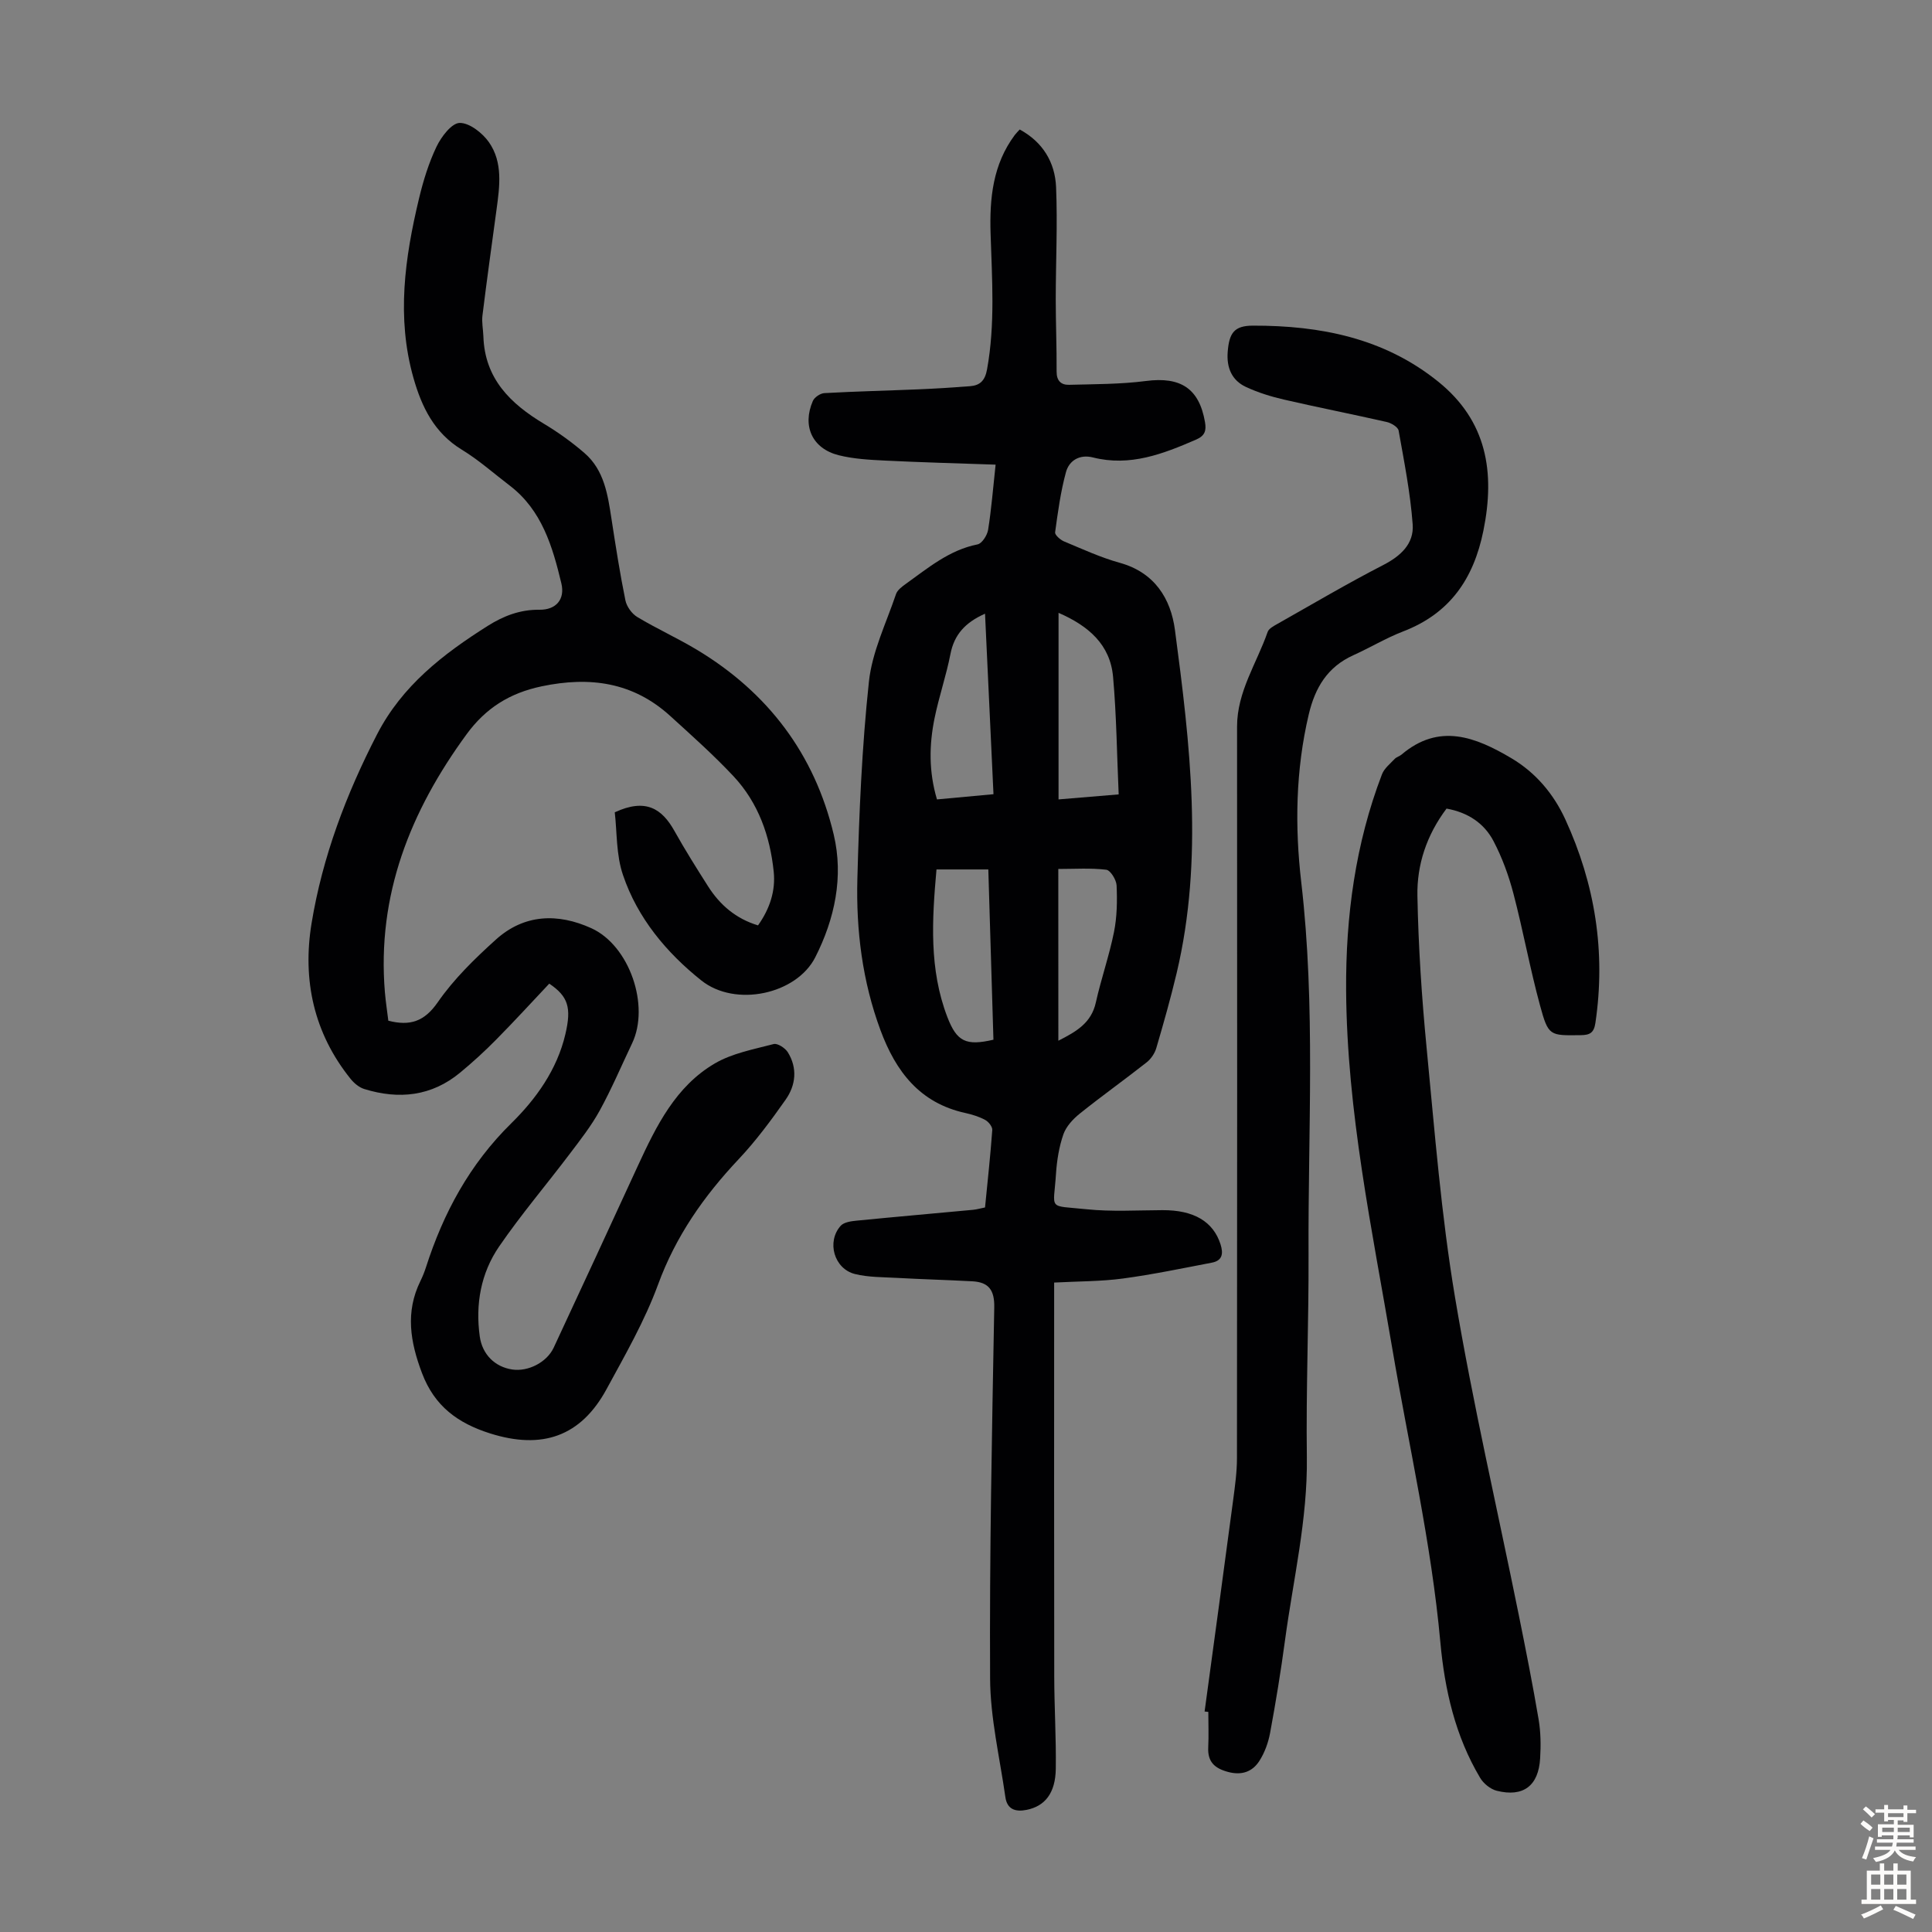 <svg enable-background="new 0 0 400 400" viewBox="0 0 400 400" xmlns="http://www.w3.org/2000/svg"><rect x="0" y="0" width="400" height="400" fill="#808080" stroke="none"/><g fill="#010103"><path d="m218.25 265.54v3.99c0 25.85-.03 51.7.02 77.56.01 6.37.41 12.75.32 19.11-.07 5.05-2.24 7.74-6.02 8.51-2.34.47-4.06-.09-4.42-2.65-1.16-8.17-3.12-16.34-3.16-24.53-.14-25.62.39-51.24.86-76.85.07-3.58-1.15-5.21-4.51-5.4-5.23-.28-10.47-.42-15.71-.71-2.89-.16-5.86-.11-8.63-.8-4.31-1.08-5.91-6.68-2.94-9.99.68-.75 2.18-.95 3.33-1.06 8.01-.79 16.03-1.49 24.05-2.24.76-.07 1.51-.29 2.5-.49.53-5.37 1.11-10.7 1.5-16.03.05-.68-.77-1.71-1.45-2.08-1.26-.68-2.69-1.13-4.1-1.44-9.46-2.06-14.43-8.6-17.6-17.16-3.75-10.13-5.06-20.67-4.78-31.32.36-13.63.94-27.28 2.39-40.83.66-6.18 3.58-12.12 5.61-18.13.29-.84 1.24-1.55 2.04-2.12 4.61-3.3 8.99-7.01 14.84-8.17.92-.18 2.01-1.89 2.19-3.03.68-4.27 1.02-8.6 1.55-13.48-7.99-.28-15.43-.47-22.86-.84-3.22-.16-6.52-.33-9.63-1.11-5.47-1.38-7.6-6.04-5.35-11.23.33-.77 1.55-1.59 2.4-1.63 6.47-.36 12.95-.51 19.42-.78 3.57-.15 7.14-.37 10.71-.65 2.1-.16 3.12-1.17 3.54-3.5 1.7-9.35 1.02-18.73.73-28.1-.23-7.29.46-14.31 5.01-20.41.26-.35.59-.66 1.02-1.14 4.79 2.6 7.31 6.8 7.53 11.93.32 7.69-.06 15.42-.07 23.12 0 5.03.21 10.05.18 15.08-.01 1.91.94 2.77 2.56 2.73 5.32-.14 10.68-.11 15.94-.79 7.15-.93 11.01 1.52 12.22 8.5.3 1.75.02 2.83-1.85 3.64-6.84 2.96-13.67 5.63-21.35 3.69-2.71-.69-4.92.59-5.59 3.06-1.1 4.05-1.67 8.26-2.24 12.44-.07.55 1.07 1.55 1.84 1.88 3.81 1.59 7.6 3.34 11.57 4.44 7.19 2 10.54 7.41 11.4 13.9 3.14 23.64 5.97 47.35.35 71.05-1.24 5.21-2.7 10.37-4.21 15.51-.32 1.1-1.1 2.25-2 2.96-4.56 3.59-9.3 6.97-13.83 10.6-1.41 1.13-2.84 2.67-3.41 4.31-.9 2.6-1.35 5.43-1.53 8.19-.49 7.65-1.84 6.46 6.3 7.31 5.2.54 10.5.21 15.75.19 6.48-.03 10.51 2.35 12.02 7.08.62 1.94.37 3.38-1.8 3.79-6.11 1.17-12.22 2.45-18.38 3.28-4.5.61-9.11.57-14.27.84zm.91-138.66v38.63c4.32-.36 8.39-.7 12.45-1.04-.37-8.32-.45-16.35-1.16-24.33-.59-6.66-5.04-10.54-11.29-13.26zm-25.27 53.13c-.93 10.45-1.55 20.66 2.25 30.56 1.96 5.1 3.86 6.01 9.54 4.69-.35-11.68-.71-23.37-1.06-35.25-3.62 0-6.93 0-10.73 0zm10.05-52.95c-4.12 1.83-6.38 4.34-7.16 8.35-.87 4.47-2.38 8.82-3.29 13.29-1.12 5.49-1.22 11.03.5 16.81 3.9-.36 7.71-.71 11.7-1.08-.59-12.61-1.16-24.82-1.75-37.37zm15.18 88.41c3.7-1.88 6.82-3.66 7.76-7.91 1.09-4.9 2.77-9.67 3.76-14.59.63-3.13.68-6.44.54-9.64-.05-1.17-1.27-3.15-2.14-3.26-3.24-.39-6.56-.16-9.93-.16.01 12.1.01 23.66.01 35.56z"/><path d="m127.28 168.18c6.42-2.98 9.78-.74 12.35 3.85 2.18 3.9 4.56 7.69 6.96 11.46 2.46 3.87 5.77 6.72 10.35 8.1 2.42-3.41 3.66-7.12 3.25-11.11-.76-7.38-3.18-14.26-8.31-19.75-4.12-4.4-8.65-8.43-13.11-12.49-7.69-7-16.61-8.24-26.6-6.15-6.65 1.39-11.6 4.51-15.56 9.92-11.66 15.94-18.6 33.31-16.92 53.44.17 1.99.48 3.96.71 5.88 4.46 1.13 7.44.21 10.23-3.82 3.33-4.81 7.66-9.03 12.04-12.98 5.86-5.29 12.82-5.51 19.77-2.35 7.89 3.59 12.15 16.03 8.43 23.83-2.21 4.64-4.22 9.39-6.69 13.89-1.74 3.17-4.01 6.08-6.21 8.98-4.85 6.42-10.08 12.56-14.63 19.19-3.78 5.51-4.94 11.95-4.01 18.63.52 3.74 3.16 6.31 6.72 6.84 3.26.49 7.15-1.45 8.59-4.53 5.86-12.55 11.66-25.14 17.46-37.72 3.78-8.18 7.79-16.36 15.87-21.1 3.62-2.13 8.06-2.94 12.21-4.03.8-.21 2.38.82 2.93 1.7 2.03 3.28 1.66 6.81-.45 9.81-3.01 4.28-6.16 8.54-9.74 12.34-7.2 7.64-13.01 15.93-16.68 25.95-2.75 7.5-6.81 14.56-10.65 21.63-5.35 9.86-13.38 12.57-24.1 9.19-6.7-2.12-11.52-5.63-14.11-12.47-2.45-6.47-3.5-12.67-.33-19.1.44-.9.82-1.84 1.13-2.8 3.62-11.29 9.05-21.36 17.67-29.84 5.13-5.04 9.47-11.08 11.2-18.43 1.3-5.53.59-7.83-3.33-10.49-3.64 3.86-7.24 7.8-10.99 11.59-2.35 2.39-4.84 4.66-7.42 6.8-5.94 4.94-12.71 5.65-19.89 3.43-1.07-.33-2.12-1.21-2.84-2.11-7.63-9.48-10-20.5-8.07-32.22 2.26-13.75 7.16-26.7 13.56-39.11 5.2-10.08 13.68-16.62 22.93-22.46 3.25-2.05 6.69-3.38 10.7-3.33 3.37.04 5.33-2.1 4.52-5.48-1.82-7.58-4.02-15.13-10.68-20.22-3.29-2.51-6.42-5.3-9.93-7.44-5.7-3.48-8.29-8.81-10.01-14.86-3.54-12.5-1.79-24.85 1.15-37.13.88-3.68 2.01-7.37 3.64-10.77.98-2.04 3.12-4.86 4.78-4.89 2.03-.03 4.7 2.07 6.05 3.98 2.94 4.2 2.23 9.17 1.58 13.97-.99 7.3-2.01 14.59-2.91 21.9-.18 1.42.14 2.9.19 4.35.28 8.74 5.58 13.92 12.54 18.09 2.95 1.77 5.79 3.81 8.39 6.06 4.09 3.54 4.82 8.61 5.59 13.62.87 5.64 1.74 11.27 2.88 16.86.26 1.29 1.33 2.79 2.47 3.47 4.02 2.42 8.32 4.36 12.34 6.78 14.69 8.83 24.36 21.6 28.32 38.25 2.08 8.75.22 17.46-3.82 25.42-3.89 7.65-16.52 10.42-23.59 4.79-7.2-5.74-13.21-12.92-16.21-21.81-1.44-4.17-1.23-8.89-1.71-13z"/><path d="m249.4 354.35c1.98-14.62 3.98-29.23 5.92-43.85.38-2.87.78-5.77.78-8.66.05-50.47.05-100.94.02-151.41 0-7.24 4.08-13.11 6.33-19.59.25-.71 1.27-1.24 2.03-1.67 7.28-4.11 14.48-8.37 21.91-12.19 3.65-1.88 6.38-4.43 6.09-8.4-.48-6.52-1.76-12.98-2.91-19.43-.13-.73-1.52-1.57-2.46-1.78-7.08-1.61-14.21-3.01-21.28-4.64-2.69-.62-5.39-1.46-7.88-2.62-2.93-1.37-4.02-4-3.77-7.23.3-3.94 1.34-5.45 5.22-5.46 13.93-.03 27.17 2.56 38.36 11.59 10.09 8.13 11.82 18.75 9.36 30.87-2.02 9.96-6.94 17.14-16.64 20.86-3.53 1.36-6.81 3.35-10.27 4.91-5.36 2.42-7.93 6.68-9.25 12.28-2.72 11.51-2.89 23.21-1.55 34.72 2.99 25.69 1.39 51.39 1.51 77.09.06 13.98-.54 27.97-.35 41.95.17 12.87-2.82 25.3-4.52 37.9-.86 6.42-1.91 12.82-3.09 19.19-.38 2.04-1.14 4.14-2.26 5.86-1.43 2.19-3.62 2.97-6.41 2.23-2.78-.74-4.28-2.06-4.14-5.07.12-2.45.02-4.92.02-7.37-.25-.03-.51-.06-.77-.08z"/><path d="m299.49 167.41c-4.14 5.5-6.15 11.64-6.03 18.06.2 10.49.89 20.98 1.9 31.43 1.67 17.25 3.02 34.59 5.88 51.65 3.69 22.03 8.76 43.82 13.19 65.73 1.46 7.23 2.9 14.47 4.13 21.74.44 2.62.47 5.36.31 8.02-.33 5.7-3.49 8.09-8.98 6.72-1.31-.33-2.74-1.49-3.44-2.67-5.15-8.63-7.34-18.24-8.24-28.08-1.86-20.54-6.52-40.59-9.96-60.86-4.17-24.56-9.39-49.03-9.55-74.1-.1-15.3 1.91-30.34 7.42-44.73.47-1.23 1.69-2.19 2.64-3.2.37-.39.99-.53 1.41-.89 7.8-6.62 15.33-3.64 22.73.74 5.05 2.99 8.75 7.39 11.17 12.65 6.17 13.42 8.42 27.47 6.24 42.17-.3 2.03-1.13 2.51-3.03 2.53-6.44.08-6.7.22-8.44-6.18-2.08-7.64-3.49-15.46-5.5-23.13-.98-3.74-2.34-7.47-4.13-10.88-1.92-3.67-5.29-5.93-9.72-6.72z"/></g><path d="m385.2 377.6.6-.7c.6.4 1.3.9 1.9 1.5l-.6.7c-.8-.5-1.4-1-1.9-1.5zm.3 7.1c.6-1.4 1.1-2.9 1.5-4.5.3.1.6.3.9.4-.5 1.4-1 2.9-1.5 4.4zm.2-10.1.6-.6c.7.5 1.3 1.1 1.9 1.6l-.7.7c-.6-.6-1.2-1.2-1.8-1.7zm8.4-.8h.8v.9h1.8v.7h-1.8v1.8h-.8v-.3h-1.2v.9h3.3v2.6h-.8v-.4h-2.5c0 .3 0 .6-.1.8h3.4v.7h-3.5c0 .3-.1.6-.1.8h4v.7h-3.5c.7.9 1.9 1.3 3.6 1.5-.2.2-.4.5-.6.9-1.9-.3-3.2-1.1-3.8-2.3-.5 1.1-1.8 2-3.9 2.4-.2-.3-.4-.5-.6-.8 1.9-.4 3.1-.9 3.6-1.7h-3.2v-.7h3.5c.1-.2.1-.5.2-.8h-3.3v-.7h3.4c0-.2 0-.5 0-.8h-2.4v.3h-.8v-2.6h3.3v-.9h-1.2v.3h-.8v-1.8h-1.8v-.7h1.8v-.9h.8v.9h3.2zm-4.4 5.5h2.4c0-.3 0-.6 0-.9h-2.4zm1.2-3.1h3.2v-.8h-3.2zm4.4 2.2h-2.4v.9h2.5v-.9z" fill="#fcfbfa"/><path d="m389.2 385.8h.9v1.5h1.9v-1.5h.9v1.5h2.7v6h1.1v.9h-11.3v-.9h1.1v-6h2.7zm.2 8.7.5.8c-1.2.6-2.5 1.3-4 1.9-.2-.3-.3-.6-.6-.8 1.6-.6 3-1.3 4.1-1.9zm-2-4.3h1.9v-2.1h-1.9zm0 3.1h1.9v-2.2h-1.9zm2.7-3.1h1.9v-2.1h-1.9zm0 3.1h1.9v-2.2h-1.9zm2.4 1.3c1.4.6 2.7 1.2 4.1 1.8l-.5.9c-1.5-.7-2.8-1.4-4.1-1.9zm2.2-6.5h-1.9v2.1h1.9zm-1.9 5.2h1.9v-2.2h-1.9z" fill="#fcfbfa"/></svg>